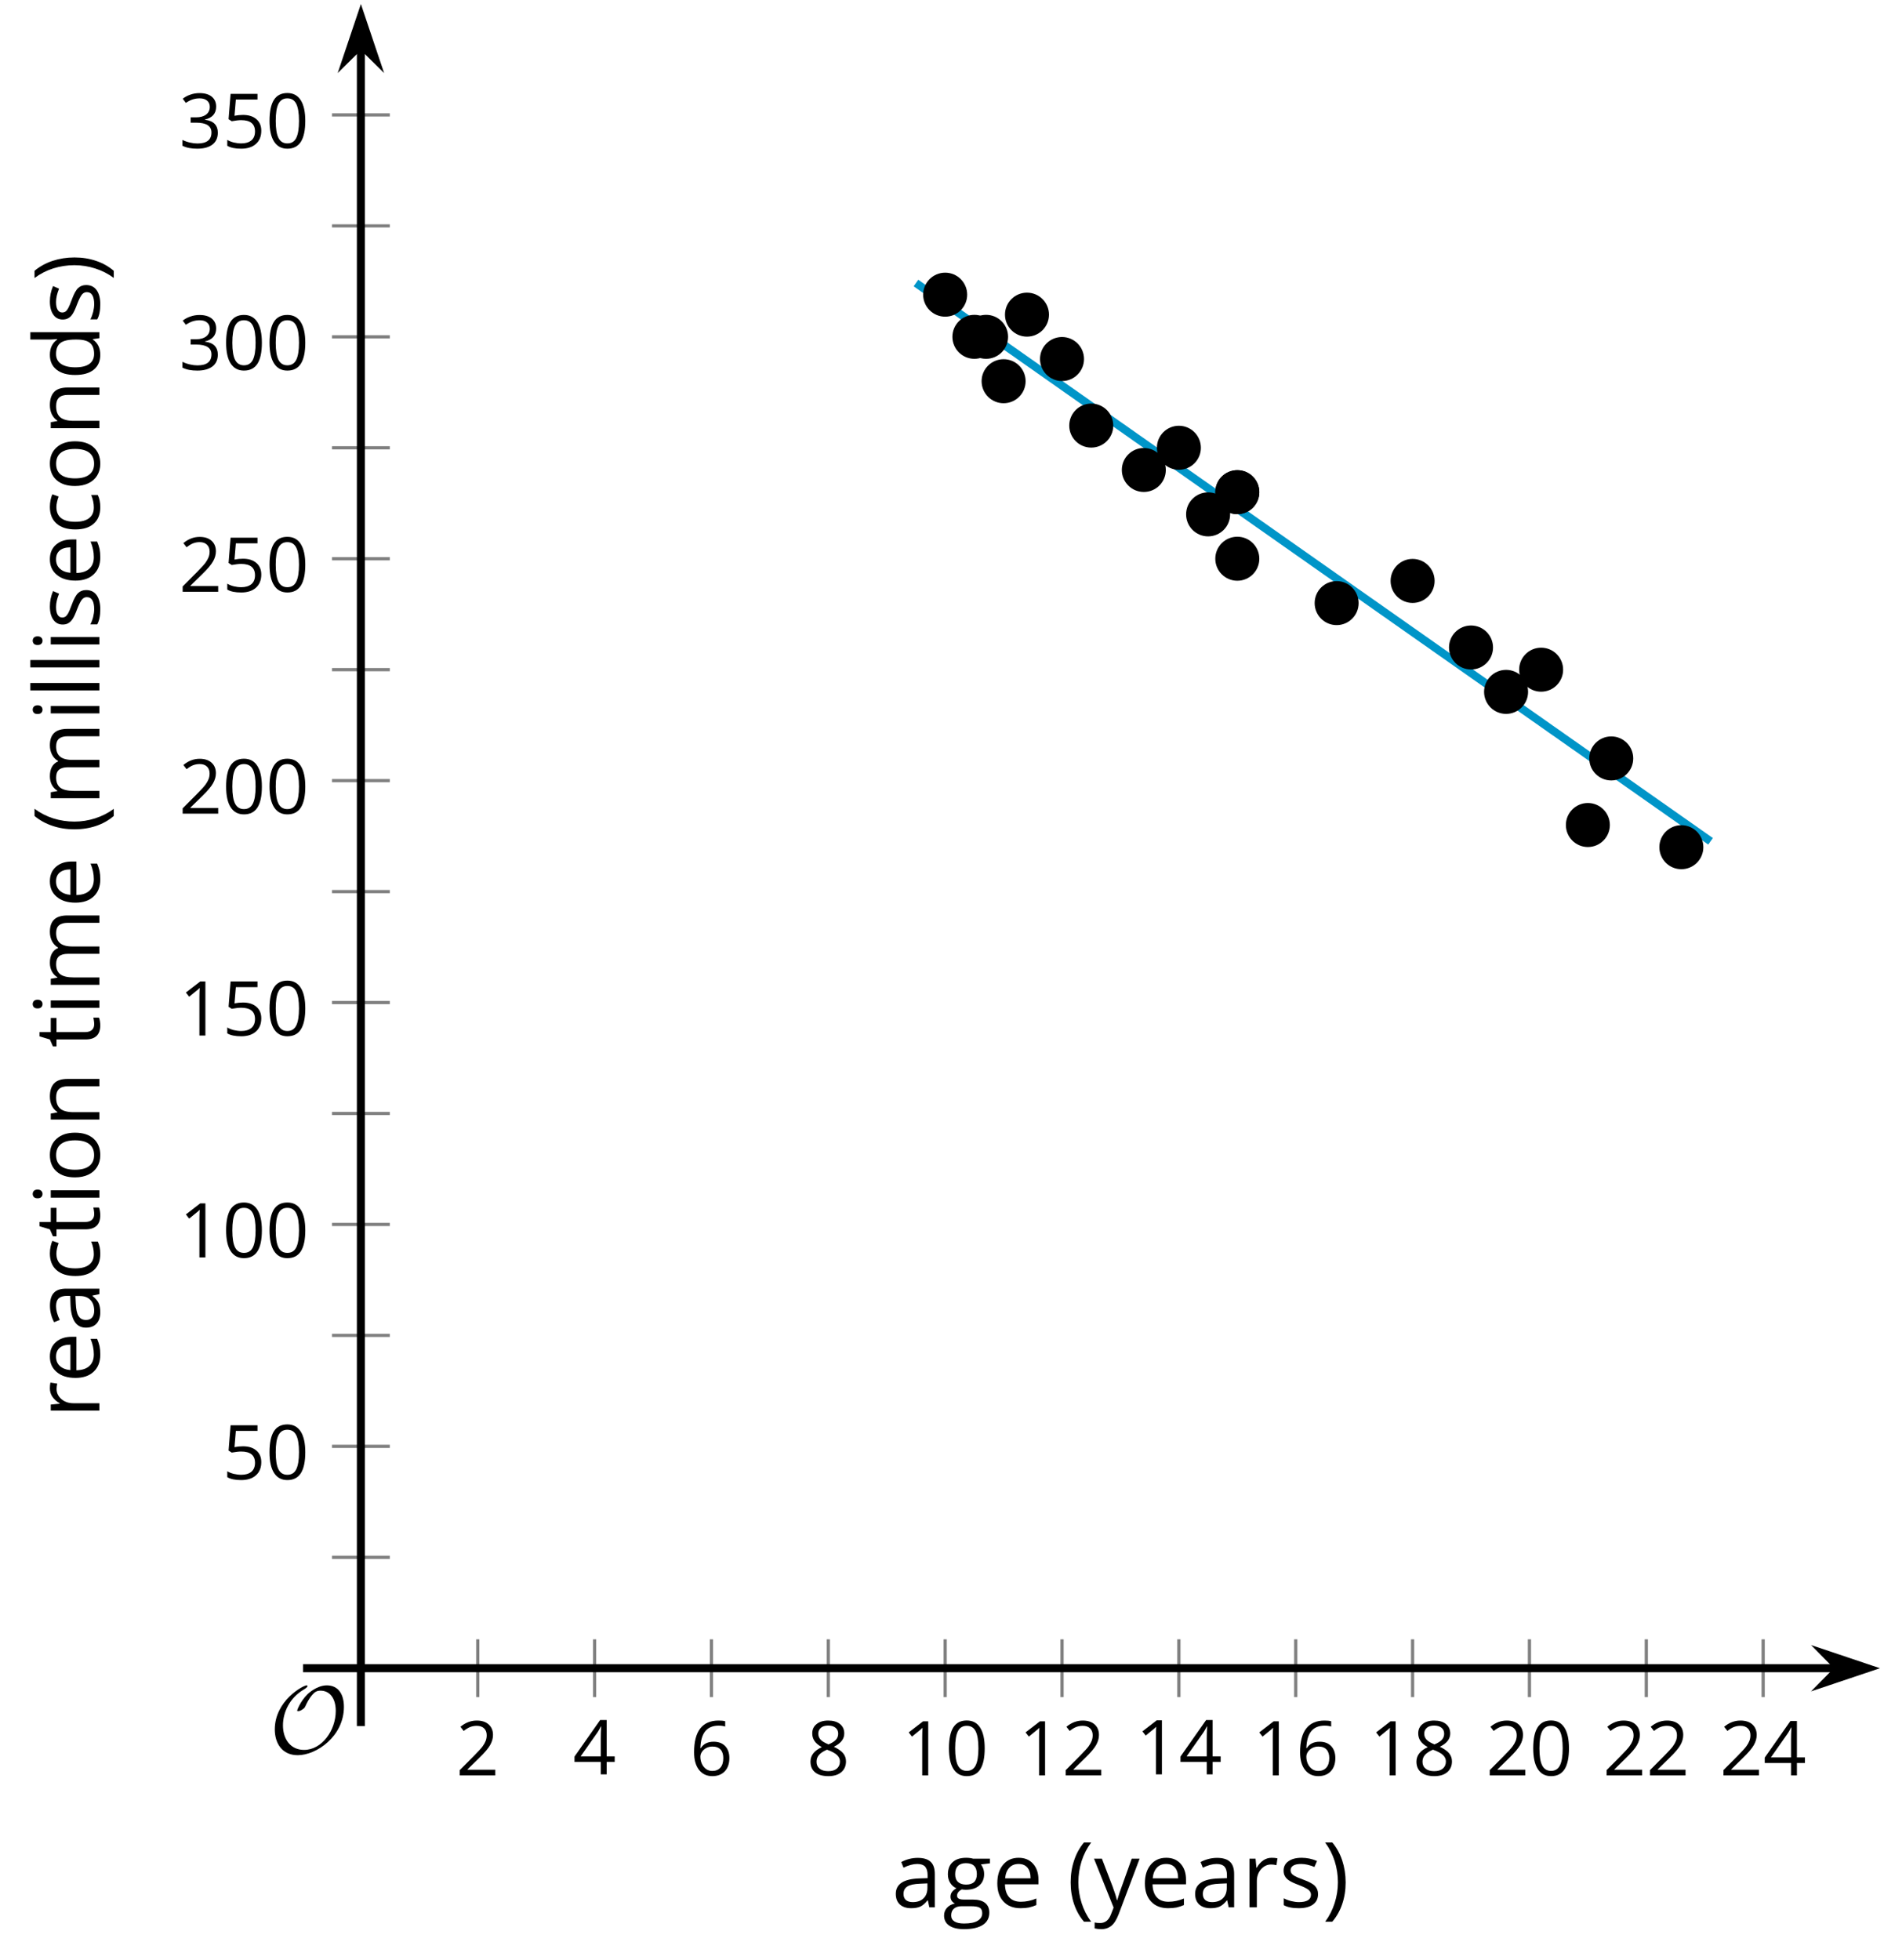 <?xml version='1.0' encoding='UTF-8'?>
<!-- This file was generated by dvisvgm 2.1.3 -->
<svg height='243.964pt' version='1.1' viewBox='-72 -72 234.605 243.964' width='234.605pt' xmlns='http://www.w3.org/2000/svg' xmlns:xlink='http://www.w3.org/1999/xlink'>
<defs>
<clipPath id='clip1'>
<path d='M-27.059 135.668H162.109V-71.504H-27.059Z'/>
</clipPath>
<path d='M9.289 -5.762C9.289 -7.281 8.62 -8.428 7.161 -8.428C5.918 -8.428 4.866 -7.424 4.782 -7.352C3.826 -6.408 3.467 -5.332 3.467 -5.308C3.467 -5.236 3.527 -5.224 3.587 -5.224C3.814 -5.224 4.005 -5.344 4.184 -5.475C4.399 -5.631 4.411 -5.667 4.543 -5.942C4.651 -6.181 4.926 -6.767 5.368 -7.269C5.655 -7.592 5.894 -7.771 6.372 -7.771C7.532 -7.771 8.273 -6.814 8.273 -5.248C8.273 -2.809 6.539 -0.395 4.328 -0.395C2.63 -0.395 1.698 -1.745 1.698 -3.455C1.698 -5.081 2.534 -6.874 4.28 -7.902C4.399 -7.974 4.758 -8.189 4.758 -8.345C4.758 -8.428 4.663 -8.428 4.639 -8.428C4.22 -8.428 0.681 -6.528 0.681 -2.941C0.681 -1.267 1.554 0.263 3.539 0.263C5.87 0.263 9.289 -2.08 9.289 -5.762Z' id='g0-79'/>
<use id='g7-8' transform='scale(1.2)' xlink:href='#g5-8'/>
<use id='g7-9' transform='scale(1.2)' xlink:href='#g5-9'/>
<use id='g7-65' transform='scale(1.2)' xlink:href='#g5-65'/>
<use id='g7-67' transform='scale(1.2)' xlink:href='#g5-67'/>
<use id='g7-68' transform='scale(1.2)' xlink:href='#g5-68'/>
<use id='g7-69' transform='scale(1.2)' xlink:href='#g5-69'/>
<use id='g7-71' transform='scale(1.2)' xlink:href='#g5-71'/>
<use id='g7-73' transform='scale(1.2)' xlink:href='#g5-73'/>
<use id='g7-76' transform='scale(1.2)' xlink:href='#g5-76'/>
<use id='g7-77' transform='scale(1.2)' xlink:href='#g5-77'/>
<use id='g7-78' transform='scale(1.2)' xlink:href='#g5-78'/>
<use id='g7-79' transform='scale(1.2)' xlink:href='#g5-79'/>
<use id='g7-82' transform='scale(1.2)' xlink:href='#g5-82'/>
<use id='g7-83' transform='scale(1.2)' xlink:href='#g5-83'/>
<use id='g7-84' transform='scale(1.2)' xlink:href='#g5-84'/>
<use id='g7-88' transform='scale(1.2)' xlink:href='#g5-88'/>
<use id='g7-89' transform='scale(1.2)' xlink:href='#g5-89'/>
<path d='M0.378 -2.583C0.378 -1.782 0.497 -1.031 0.732 -0.336S1.312 0.971 1.763 1.492H2.5C2.072 0.912 1.745 0.272 1.519 -0.433S1.179 -1.855 1.179 -2.592C1.179 -3.343 1.289 -4.07 1.51 -4.779C1.736 -5.488 2.067 -6.137 2.509 -6.731H1.763C1.317 -6.197 0.971 -5.576 0.737 -4.866C0.497 -4.157 0.378 -3.398 0.378 -2.583Z' id='g5-8'/>
<path d='M2.413 -2.583C2.413 -3.389 2.293 -4.148 2.058 -4.862C1.823 -5.571 1.478 -6.192 1.027 -6.731H0.281C0.723 -6.137 1.054 -5.488 1.28 -4.779C1.501 -4.07 1.611 -3.343 1.611 -2.592C1.611 -1.855 1.496 -1.133 1.271 -0.433C1.045 0.272 0.718 0.916 0.29 1.492H1.027C1.473 0.976 1.819 0.368 2.053 -0.327C2.293 -1.022 2.413 -1.777 2.413 -2.583Z' id='g5-9'/>
<path d='M4.922 -3.375C4.922 -4.498 4.733 -5.355 4.355 -5.948C3.973 -6.542 3.421 -6.837 2.689 -6.837C1.938 -6.837 1.381 -6.552 1.018 -5.985S0.47 -4.549 0.47 -3.375C0.47 -2.238 0.658 -1.377 1.036 -0.792C1.413 -0.203 1.966 0.092 2.689 0.092C3.444 0.092 4.006 -0.193 4.374 -0.769C4.738 -1.344 4.922 -2.21 4.922 -3.375ZM1.243 -3.375C1.243 -4.355 1.358 -5.064 1.588 -5.506C1.819 -5.953 2.187 -6.174 2.689 -6.174C3.2 -6.174 3.568 -5.948 3.794 -5.497C4.024 -5.051 4.139 -4.342 4.139 -3.375S4.024 -1.699 3.794 -1.243C3.568 -0.792 3.2 -0.566 2.689 -0.566C2.187 -0.566 1.819 -0.792 1.588 -1.234C1.358 -1.685 1.243 -2.394 1.243 -3.375Z' id='g5-16'/>
<path d='M3.292 0V-6.731H2.647L0.866 -5.355L1.271 -4.83C1.92 -5.359 2.288 -5.658 2.366 -5.727S2.518 -5.866 2.583 -5.93C2.56 -5.576 2.546 -5.198 2.546 -4.797V0H3.292Z' id='g5-17'/>
<path d='M4.885 0V-0.709H1.423V-0.746L2.896 -2.187C3.554 -2.827 4.001 -3.352 4.24 -3.771S4.599 -4.609 4.599 -5.037C4.599 -5.585 4.42 -6.018 4.061 -6.344C3.702 -6.667 3.204 -6.828 2.574 -6.828C1.842 -6.828 1.169 -6.57 0.548 -6.054L0.953 -5.534C1.262 -5.778 1.538 -5.944 1.786 -6.036C2.04 -6.128 2.302 -6.174 2.583 -6.174C2.97 -6.174 3.273 -6.068 3.49 -5.856C3.706 -5.649 3.817 -5.364 3.817 -5.005C3.817 -4.751 3.775 -4.512 3.688 -4.291S3.471 -3.844 3.301 -3.61S2.772 -2.988 2.233 -2.44L0.46 -0.658V0H4.885Z' id='g5-18'/>
<path d='M4.632 -5.147C4.632 -5.668 4.452 -6.077 4.088 -6.381C3.725 -6.676 3.218 -6.828 2.564 -6.828C2.164 -6.828 1.786 -6.768 1.427 -6.639C1.064 -6.519 0.746 -6.344 0.47 -6.128L0.856 -5.612C1.192 -5.829 1.487 -5.976 1.75 -6.054S2.288 -6.174 2.583 -6.174C2.97 -6.174 3.278 -6.082 3.499 -5.893C3.729 -5.704 3.84 -5.447 3.84 -5.12C3.84 -4.71 3.688 -4.388 3.379 -4.153C3.071 -3.923 2.657 -3.808 2.132 -3.808H1.459V-3.149H2.122C3.407 -3.149 4.047 -2.739 4.047 -1.925C4.047 -1.013 3.467 -0.557 2.302 -0.557C2.007 -0.557 1.694 -0.594 1.363 -0.672C1.036 -0.746 0.723 -0.856 0.433 -0.999V-0.272C0.714 -0.138 0.999 -0.041 1.298 0.009C1.593 0.064 1.92 0.092 2.274 0.092C3.094 0.092 3.725 -0.083 4.171 -0.424C4.618 -0.769 4.839 -1.266 4.839 -1.906C4.839 -2.353 4.71 -2.716 4.448 -2.993S3.785 -3.439 3.246 -3.508V-3.545C3.688 -3.637 4.029 -3.821 4.273 -4.093C4.512 -4.365 4.632 -4.719 4.632 -5.147Z' id='g5-19'/>
<path d='M5.203 -1.547V-2.242H4.204V-6.768H3.393L0.198 -2.215V-1.547H3.471V0H4.204V-1.547H5.203ZM3.471 -2.242H0.962L3.066 -5.235C3.195 -5.428 3.333 -5.672 3.481 -5.967H3.518C3.485 -5.414 3.471 -4.917 3.471 -4.48V-2.242Z' id='g5-20'/>
<path d='M2.564 -4.111C2.215 -4.111 1.865 -4.075 1.51 -4.006L1.68 -6.027H4.374V-6.731H1.027L0.773 -3.582L1.169 -3.329C1.657 -3.416 2.049 -3.462 2.339 -3.462C3.49 -3.462 4.065 -2.993 4.065 -2.053C4.065 -1.57 3.913 -1.202 3.619 -0.948C3.315 -0.695 2.896 -0.566 2.357 -0.566C2.049 -0.566 1.731 -0.608 1.413 -0.681C1.096 -0.764 0.829 -0.87 0.612 -1.008V-0.272C1.013 -0.028 1.588 0.092 2.348 0.092C3.126 0.092 3.739 -0.106 4.18 -0.502C4.627 -0.898 4.848 -1.446 4.848 -2.141C4.848 -2.753 4.646 -3.232 4.236 -3.582C3.831 -3.936 3.273 -4.111 2.564 -4.111Z' id='g5-21'/>
<path d='M0.539 -2.878C0.539 -1.943 0.741 -1.215 1.151 -0.691C1.561 -0.17 2.113 0.092 2.808 0.092C3.458 0.092 3.978 -0.11 4.355 -0.506C4.742 -0.912 4.931 -1.459 4.931 -2.159C4.931 -2.785 4.756 -3.283 4.411 -3.646C4.061 -4.01 3.582 -4.194 2.979 -4.194C2.247 -4.194 1.713 -3.932 1.377 -3.402H1.321C1.358 -4.365 1.565 -5.074 1.948 -5.525C2.33 -5.971 2.878 -6.197 3.6 -6.197C3.904 -6.197 4.176 -6.16 4.411 -6.082V-6.74C4.213 -6.8 3.936 -6.828 3.591 -6.828C2.583 -6.828 1.823 -6.501 1.308 -5.847C0.797 -5.189 0.539 -4.199 0.539 -2.878ZM2.799 -0.557C2.509 -0.557 2.251 -0.635 2.026 -0.797C1.805 -0.958 1.63 -1.174 1.506 -1.446S1.321 -2.012 1.321 -2.33C1.321 -2.546 1.39 -2.753 1.529 -2.951C1.662 -3.149 1.846 -3.306 2.076 -3.421S2.56 -3.591 2.836 -3.591C3.283 -3.591 3.614 -3.462 3.84 -3.209S4.176 -2.606 4.176 -2.159C4.176 -1.639 4.056 -1.243 3.812 -0.967C3.573 -0.695 3.237 -0.557 2.799 -0.557Z' id='g5-22'/>
<path d='M2.689 -6.828C2.086 -6.828 1.602 -6.685 1.243 -6.39C0.879 -6.105 0.7 -5.714 0.7 -5.226C0.7 -4.88 0.792 -4.572 0.976 -4.291C1.16 -4.015 1.464 -3.757 1.888 -3.518C0.948 -3.089 0.479 -2.486 0.479 -1.717C0.479 -1.142 0.672 -0.695 1.059 -0.378C1.446 -0.064 1.998 0.092 2.716 0.092C3.393 0.092 3.927 -0.074 4.319 -0.405C4.71 -0.741 4.903 -1.188 4.903 -1.745C4.903 -2.122 4.788 -2.454 4.558 -2.744C4.328 -3.029 3.941 -3.301 3.393 -3.564C3.844 -3.789 4.171 -4.038 4.378 -4.309S4.687 -4.885 4.687 -5.216C4.687 -5.718 4.507 -6.114 4.148 -6.4S3.301 -6.828 2.689 -6.828ZM1.234 -1.699C1.234 -2.03 1.335 -2.316 1.542 -2.551C1.75 -2.79 2.081 -3.006 2.537 -3.204C3.131 -2.988 3.55 -2.762 3.789 -2.532C4.029 -2.297 4.148 -2.035 4.148 -1.736C4.148 -1.363 4.019 -1.068 3.766 -0.852S3.154 -0.529 2.698 -0.529C2.233 -0.529 1.874 -0.631 1.621 -0.838C1.363 -1.045 1.234 -1.331 1.234 -1.699ZM2.68 -6.206C3.071 -6.206 3.375 -6.114 3.6 -5.93C3.821 -5.75 3.932 -5.502 3.932 -5.193C3.932 -4.913 3.84 -4.664 3.656 -4.452C3.476 -4.24 3.163 -4.042 2.726 -3.858C2.238 -4.061 1.901 -4.263 1.722 -4.466S1.45 -4.913 1.45 -5.193C1.45 -5.502 1.561 -5.746 1.777 -5.93S2.297 -6.206 2.68 -6.206Z' id='g5-24'/>
<path d='M3.913 0H4.48V-3.444C4.48 -4.033 4.337 -4.461 4.042 -4.728C3.757 -4.995 3.31 -5.129 2.707 -5.129C2.408 -5.129 2.113 -5.092 1.814 -5.014C1.519 -4.936 1.248 -4.83 0.999 -4.696L1.234 -4.111C1.763 -4.369 2.242 -4.498 2.661 -4.498C3.034 -4.498 3.306 -4.401 3.481 -4.217C3.646 -4.024 3.734 -3.734 3.734 -3.338V-3.025L2.878 -2.997C1.248 -2.947 0.433 -2.413 0.433 -1.395C0.433 -0.921 0.576 -0.552 0.856 -0.295C1.142 -0.037 1.533 0.092 2.035 0.092C2.408 0.092 2.721 0.037 2.974 -0.074C3.223 -0.189 3.471 -0.401 3.725 -0.718H3.762L3.913 0ZM2.187 -0.539C1.888 -0.539 1.653 -0.612 1.483 -0.755C1.317 -0.898 1.234 -1.11 1.234 -1.386C1.234 -1.74 1.367 -1.998 1.639 -2.164C1.906 -2.334 2.343 -2.426 2.951 -2.449L3.715 -2.482V-2.026C3.715 -1.556 3.582 -1.192 3.306 -0.93C3.039 -0.668 2.661 -0.539 2.187 -0.539Z' id='g5-65'/>
<path d='M2.827 0.092C3.338 0.092 3.766 0.005 4.102 -0.17V-0.847C3.66 -0.668 3.227 -0.576 2.808 -0.576C2.316 -0.576 1.948 -0.741 1.694 -1.073C1.446 -1.404 1.321 -1.878 1.321 -2.5C1.321 -3.808 1.832 -4.461 2.859 -4.461C3.011 -4.461 3.191 -4.438 3.389 -4.392C3.587 -4.351 3.771 -4.296 3.941 -4.227L4.176 -4.876C4.038 -4.945 3.849 -5.009 3.605 -5.06S3.122 -5.138 2.878 -5.138C2.127 -5.138 1.547 -4.908 1.142 -4.448C0.732 -3.987 0.529 -3.333 0.529 -2.491C0.529 -1.667 0.727 -1.031 1.133 -0.58C1.529 -0.134 2.095 0.092 2.827 0.092Z' id='g5-67'/>
<path d='M4.245 -0.677L4.346 0H4.968V-7.164H4.204V-5.111L4.222 -4.756L4.254 -4.392H4.194C3.831 -4.89 3.306 -5.138 2.62 -5.138C1.961 -5.138 1.45 -4.908 1.082 -4.448S0.529 -3.343 0.529 -2.509S0.714 -1.036 1.077 -0.585C1.446 -0.134 1.961 0.092 2.62 0.092C3.324 0.092 3.849 -0.166 4.204 -0.677H4.245ZM2.716 -0.548C2.261 -0.548 1.911 -0.714 1.676 -1.041S1.321 -1.855 1.321 -2.5C1.321 -3.135 1.441 -3.628 1.676 -3.978C1.915 -4.323 2.261 -4.498 2.707 -4.498C3.227 -4.498 3.61 -4.346 3.849 -4.042C4.084 -3.734 4.204 -3.223 4.204 -2.509V-2.348C4.204 -1.717 4.088 -1.257 3.849 -0.976C3.619 -0.691 3.237 -0.548 2.716 -0.548Z' id='g5-68'/>
<path d='M2.942 0.092C3.283 0.092 3.573 0.064 3.812 0.018C4.056 -0.037 4.309 -0.12 4.581 -0.235V-0.916C4.052 -0.691 3.513 -0.576 2.97 -0.576C2.454 -0.576 2.053 -0.727 1.768 -1.036C1.487 -1.344 1.335 -1.791 1.321 -2.385H4.797V-2.868C4.797 -3.55 4.613 -4.098 4.245 -4.512C3.877 -4.931 3.375 -5.138 2.744 -5.138C2.067 -5.138 1.533 -4.899 1.133 -4.42C0.727 -3.941 0.529 -3.297 0.529 -2.482C0.529 -1.676 0.746 -1.045 1.179 -0.589C1.607 -0.134 2.196 0.092 2.942 0.092ZM2.735 -4.498C3.135 -4.498 3.439 -4.369 3.656 -4.116C3.872 -3.858 3.978 -3.49 3.978 -3.006H1.34C1.381 -3.471 1.524 -3.84 1.768 -4.102C2.007 -4.365 2.33 -4.498 2.735 -4.498Z' id='g5-69'/>
<path d='M4.94 -5.046H3.195C2.983 -5.106 2.744 -5.138 2.482 -5.138C1.874 -5.138 1.404 -4.991 1.073 -4.687C0.741 -4.392 0.576 -3.964 0.576 -3.412C0.576 -3.08 0.658 -2.785 0.82 -2.528C0.985 -2.27 1.197 -2.086 1.459 -1.98C1.248 -1.851 1.091 -1.717 0.994 -1.579S0.847 -1.28 0.847 -1.096C0.847 -0.935 0.893 -0.792 0.976 -0.668C1.068 -0.543 1.174 -0.456 1.303 -0.396C0.948 -0.318 0.672 -0.166 0.474 0.06S0.18 0.548 0.18 0.856C0.18 1.303 0.359 1.653 0.718 1.897C1.073 2.141 1.584 2.265 2.242 2.265C3.103 2.265 3.757 2.118 4.204 1.823C4.65 1.533 4.876 1.105 4.876 0.548C4.876 0.11 4.728 -0.226 4.438 -0.456C4.144 -0.686 3.725 -0.801 3.177 -0.801H2.284C2.007 -0.801 1.814 -0.833 1.699 -0.902C1.584 -0.967 1.529 -1.068 1.529 -1.206C1.529 -1.469 1.69 -1.685 2.017 -1.855C2.15 -1.832 2.288 -1.819 2.44 -1.819C3.029 -1.819 3.494 -1.966 3.831 -2.261S4.337 -2.951 4.337 -3.444C4.337 -3.66 4.305 -3.858 4.236 -4.033C4.167 -4.204 4.093 -4.346 4.006 -4.452L4.94 -4.563V-5.046ZM0.916 0.847C0.916 0.539 1.013 0.299 1.206 0.134S1.671 -0.115 2.017 -0.115H2.933C3.398 -0.115 3.715 -0.064 3.886 0.046C4.056 0.147 4.139 0.341 4.139 0.612C4.139 0.939 3.987 1.202 3.674 1.39C3.37 1.584 2.891 1.68 2.251 1.68C1.823 1.68 1.492 1.611 1.262 1.469S0.916 1.119 0.916 0.847ZM1.331 -3.43C1.331 -3.812 1.427 -4.098 1.621 -4.291S2.09 -4.581 2.449 -4.581C3.204 -4.581 3.582 -4.204 3.582 -3.444C3.582 -2.721 3.209 -2.357 2.463 -2.357C2.109 -2.357 1.828 -2.449 1.63 -2.629S1.331 -3.076 1.331 -3.43Z' id='g5-71'/>
<path d='M1.575 0V-5.046H0.81V0H1.575ZM0.746 -6.413C0.746 -6.243 0.787 -6.114 0.875 -6.031C0.962 -5.944 1.068 -5.902 1.197 -5.902C1.321 -5.902 1.427 -5.944 1.515 -6.031C1.602 -6.114 1.648 -6.243 1.648 -6.413S1.602 -6.713 1.515 -6.796S1.321 -6.92 1.197 -6.92C1.068 -6.92 0.962 -6.878 0.875 -6.796C0.787 -6.717 0.746 -6.588 0.746 -6.413Z' id='g5-73'/>
<path d='M1.575 0V-7.164H0.81V0H1.575Z' id='g5-76'/>
<path d='M7.242 0H8.006V-3.292C8.006 -3.936 7.864 -4.406 7.578 -4.696C7.297 -4.991 6.869 -5.138 6.298 -5.138C5.935 -5.138 5.608 -5.06 5.322 -4.908S4.82 -4.544 4.669 -4.282H4.632C4.388 -4.853 3.872 -5.138 3.085 -5.138C2.758 -5.138 2.468 -5.069 2.201 -4.931C1.943 -4.793 1.736 -4.599 1.593 -4.355H1.556L1.432 -5.046H0.81V0H1.575V-2.647C1.575 -3.301 1.685 -3.771 1.906 -4.061C2.132 -4.346 2.482 -4.489 2.96 -4.489C3.324 -4.489 3.596 -4.388 3.766 -4.19C3.936 -3.987 4.024 -3.683 4.024 -3.283V0H4.788V-2.818C4.788 -3.384 4.903 -3.808 5.129 -4.079S5.709 -4.489 6.183 -4.489C6.547 -4.489 6.814 -4.388 6.984 -4.19C7.155 -3.987 7.242 -3.683 7.242 -3.283V0Z' id='g5-77'/>
<path d='M4.263 0H5.028V-3.292C5.028 -3.936 4.876 -4.406 4.567 -4.696C4.259 -4.991 3.803 -5.138 3.195 -5.138C2.85 -5.138 2.532 -5.069 2.251 -4.936C1.971 -4.797 1.75 -4.604 1.593 -4.355H1.556L1.432 -5.046H0.81V0H1.575V-2.647C1.575 -3.306 1.699 -3.775 1.943 -4.061S2.574 -4.489 3.103 -4.489C3.504 -4.489 3.794 -4.388 3.983 -4.185S4.263 -3.674 4.263 -3.264V0Z' id='g5-78'/>
<path d='M5.166 -2.528C5.166 -3.329 4.959 -3.964 4.54 -4.434C4.125 -4.903 3.564 -5.138 2.859 -5.138C2.127 -5.138 1.556 -4.908 1.146 -4.448C0.737 -3.992 0.529 -3.352 0.529 -2.528C0.529 -1.998 0.626 -1.533 0.815 -1.137S1.275 -0.437 1.625 -0.226S2.376 0.092 2.827 0.092C3.559 0.092 4.13 -0.138 4.544 -0.599C4.959 -1.064 5.166 -1.704 5.166 -2.528ZM1.321 -2.528C1.321 -3.177 1.45 -3.669 1.704 -3.996S2.334 -4.489 2.836 -4.489C3.343 -4.489 3.725 -4.323 3.987 -3.987C4.245 -3.656 4.374 -3.168 4.374 -2.528C4.374 -1.878 4.245 -1.39 3.987 -1.05C3.725 -0.718 3.347 -0.548 2.845 -0.548S1.966 -0.718 1.708 -1.054S1.321 -1.883 1.321 -2.528Z' id='g5-79'/>
<path d='M3.112 -5.138C2.795 -5.138 2.505 -5.051 2.242 -4.871S1.754 -4.438 1.565 -4.111H1.529L1.441 -5.046H0.81V0H1.575V-2.707C1.575 -3.2 1.722 -3.614 2.007 -3.946C2.302 -4.277 2.647 -4.443 3.057 -4.443C3.218 -4.443 3.402 -4.42 3.61 -4.374L3.715 -5.083C3.536 -5.12 3.338 -5.138 3.112 -5.138Z' id='g5-82'/>
<path d='M4.065 -1.377C4.065 -1.713 3.959 -1.989 3.748 -2.21C3.541 -2.431 3.135 -2.652 2.537 -2.868C2.099 -3.029 1.805 -3.154 1.653 -3.241S1.39 -3.416 1.317 -3.513C1.252 -3.61 1.215 -3.725 1.215 -3.858C1.215 -4.056 1.308 -4.213 1.492 -4.328S1.948 -4.498 2.311 -4.498C2.721 -4.498 3.181 -4.392 3.688 -4.185L3.959 -4.807C3.439 -5.028 2.91 -5.138 2.366 -5.138C1.782 -5.138 1.326 -5.018 0.99 -4.779C0.654 -4.544 0.488 -4.217 0.488 -3.808C0.488 -3.577 0.534 -3.379 0.635 -3.214C0.727 -3.048 0.875 -2.901 1.077 -2.772C1.271 -2.638 1.607 -2.486 2.076 -2.311C2.569 -2.122 2.901 -1.957 3.076 -1.814C3.241 -1.676 3.329 -1.51 3.329 -1.312C3.329 -1.05 3.223 -0.856 3.006 -0.727C2.79 -0.603 2.486 -0.539 2.086 -0.539C1.828 -0.539 1.561 -0.576 1.28 -0.645C1.004 -0.714 0.746 -0.81 0.502 -0.935V-0.226C0.875 -0.014 1.4 0.092 2.067 0.092C2.698 0.092 3.191 -0.037 3.541 -0.29S4.065 -0.907 4.065 -1.377Z' id='g5-83'/>
<path d='M2.44 -0.539C2.187 -0.539 1.989 -0.622 1.846 -0.783S1.63 -1.179 1.63 -1.483V-4.452H3.094V-5.046H1.63V-6.215H1.188L0.866 -5.138L0.143 -4.82V-4.452H0.866V-1.45C0.866 -0.424 1.354 0.092 2.33 0.092C2.459 0.092 2.606 0.078 2.762 0.055C2.928 0.028 3.048 -0.005 3.131 -0.046V-0.631C3.057 -0.608 2.956 -0.589 2.832 -0.571C2.707 -0.548 2.574 -0.539 2.44 -0.539Z' id='g5-84'/>
<path d='M2.026 -2.583L0.18 0H1.045L2.472 -2.044L3.886 0H4.751L2.905 -2.583L4.659 -5.046H3.798L2.472 -3.112L1.142 -5.046H0.272L2.026 -2.583Z' id='g5-88'/>
<path d='M0.009 -5.046L2.044 0.028L1.763 0.746C1.538 1.335 1.165 1.63 0.64 1.63C0.433 1.63 0.244 1.611 0.074 1.575V2.187C0.299 2.238 0.529 2.265 0.764 2.265C1.183 2.265 1.533 2.145 1.823 1.906C2.109 1.671 2.357 1.266 2.574 0.7L4.742 -5.046H3.923C3.218 -3.094 2.799 -1.929 2.67 -1.547C2.546 -1.169 2.463 -0.902 2.422 -0.746H2.385C2.325 -1.036 2.178 -1.51 1.934 -2.169L0.829 -5.046H0.009Z' id='g5-89'/>
</defs>
<g id='page1'>
<path d='M-12.508 139.266V132.067M2.043 139.266V132.067M16.594 139.266V132.067M31.148 139.266V132.067M45.699 139.266V132.067M60.25 139.266V132.067M74.8 139.266V132.067M89.352 139.266V132.067M103.903 139.266V132.067M118.454 139.266V132.067M133.007 139.266V132.067M147.558 139.266V132.067' fill='none' stroke='#808080' stroke-linejoin='bevel' stroke-miterlimit='10.037' stroke-width='0.4'/>
<path d='M-30.66 121.856H-23.457M-30.66 94.235H-23.457M-30.66 66.61H-23.457M-30.66 38.989H-23.457M-30.66 11.364H-23.457M-30.66 -16.257H-23.457M-30.66 -43.882H-23.457' fill='none' stroke='#808080' stroke-linejoin='bevel' stroke-miterlimit='10.037' stroke-width='0.4'/>
<path d='M-30.66 108.043H-23.457M-30.66 80.422H-23.457M-30.66 52.797H-23.457M-30.66 25.176H-23.457M-30.66 -2.445H-23.457M-30.66 -30.07H-23.457M-30.66 -57.691H-23.457' fill='none' stroke='#808080' stroke-linejoin='bevel' stroke-miterlimit='10.037' stroke-width='0.4'/>
<path d='M-27.059 135.668H156.816' fill='none' stroke='#000000' stroke-linejoin='bevel' stroke-miterlimit='10.037' stroke-width='1'/>
<path d='M160.535 135.668L155.344 133.922L157.063 135.668L155.344 137.411Z'/>
<path d='M160.535 135.668L155.344 133.922L157.063 135.668L155.344 137.411Z' fill='none' stroke='#000000' stroke-miterlimit='10.037' stroke-width='1'/>
<path d='M-27.059 135.668V-66.211' fill='none' stroke='#000000' stroke-linejoin='bevel' stroke-miterlimit='10.037' stroke-width='1'/>
<path d='M-27.059 -69.93L-28.805 -64.738L-27.059 -66.461L-25.312 -64.738Z'/>
<path d='M-27.059 -69.93L-28.805 -64.738L-27.059 -66.461L-25.312 -64.738Z' fill='none' stroke='#000000' stroke-miterlimit='10.037' stroke-width='1'/>
<g transform='matrix(1 0 0 1 -33.093 49.642)'>
<use x='17.884' xlink:href='#g5-18' y='99.368'/>
</g>
<g transform='matrix(1 0 0 1 -18.542 49.514)'>
<use x='17.884' xlink:href='#g5-20' y='99.368'/>
</g>
<g transform='matrix(1 0 0 1 -3.991 49.642)'>
<use x='17.884' xlink:href='#g5-22' y='99.368'/>
</g>
<g transform='matrix(1 0 0 1 10.561 49.642)'>
<use x='17.884' xlink:href='#g5-24' y='99.368'/>
</g>
<g transform='matrix(1 0 0 1 22.41 49.642)'>
<use x='17.884' xlink:href='#g5-17' y='99.368'/>
<use x='23.288' xlink:href='#g5-16' y='99.368'/>
</g>
<g transform='matrix(1 0 0 1 36.961 49.642)'>
<use x='17.884' xlink:href='#g5-17' y='99.368'/>
<use x='23.288' xlink:href='#g5-18' y='99.368'/>
</g>
<g transform='matrix(1 0 0 1 51.512 49.514)'>
<use x='17.884' xlink:href='#g5-17' y='99.368'/>
<use x='23.288' xlink:href='#g5-20' y='99.368'/>
</g>
<g transform='matrix(1 0 0 1 66.064 49.642)'>
<use x='17.884' xlink:href='#g5-17' y='99.368'/>
<use x='23.288' xlink:href='#g5-22' y='99.368'/>
</g>
<g transform='matrix(1 0 0 1 80.615 49.642)'>
<use x='17.884' xlink:href='#g5-17' y='99.368'/>
<use x='23.288' xlink:href='#g5-24' y='99.368'/>
</g>
<g transform='matrix(1 0 0 1 95.167 49.642)'>
<use x='17.884' xlink:href='#g5-18' y='99.368'/>
<use x='23.288' xlink:href='#g5-16' y='99.368'/>
</g>
<g transform='matrix(1 0 0 1 109.718 49.642)'>
<use x='17.884' xlink:href='#g5-18' y='99.368'/>
<use x='23.288' xlink:href='#g5-18' y='99.368'/>
</g>
<g transform='matrix(1 0 0 1 124.269 49.642)'>
<use x='17.884' xlink:href='#g5-18' y='99.368'/>
<use x='23.288' xlink:href='#g5-20' y='99.368'/>
</g>
<g transform='matrix(1 0 0 1 -62.195 12.786)'>
<use x='17.884' xlink:href='#g5-21' y='99.368'/>
<use x='23.288' xlink:href='#g5-16' y='99.368'/>
</g>
<g transform='matrix(1 0 0 1 -67.599 -14.837)'>
<use x='17.884' xlink:href='#g5-17' y='99.368'/>
<use x='23.288' xlink:href='#g5-16' y='99.368'/>
<use x='28.692' xlink:href='#g5-16' y='99.368'/>
</g>
<g transform='matrix(1 0 0 1 -67.599 -42.459)'>
<use x='17.884' xlink:href='#g5-17' y='99.368'/>
<use x='23.288' xlink:href='#g5-21' y='99.368'/>
<use x='28.692' xlink:href='#g5-16' y='99.368'/>
</g>
<g transform='matrix(1 0 0 1 -67.599 -70.082)'>
<use x='17.884' xlink:href='#g5-18' y='99.368'/>
<use x='23.288' xlink:href='#g5-16' y='99.368'/>
<use x='28.692' xlink:href='#g5-16' y='99.368'/>
</g>
<g transform='matrix(1 0 0 1 -67.599 -97.705)'>
<use x='17.884' xlink:href='#g5-18' y='99.368'/>
<use x='23.288' xlink:href='#g5-21' y='99.368'/>
<use x='28.692' xlink:href='#g5-16' y='99.368'/>
</g>
<g transform='matrix(1 0 0 1 -67.599 -125.328)'>
<use x='17.884' xlink:href='#g5-19' y='99.368'/>
<use x='23.288' xlink:href='#g5-16' y='99.368'/>
<use x='28.692' xlink:href='#g5-16' y='99.368'/>
</g>
<g transform='matrix(1 0 0 1 -67.599 -152.95)'>
<use x='17.884' xlink:href='#g5-19' y='99.368'/>
<use x='23.288' xlink:href='#g5-21' y='99.368'/>
<use x='28.692' xlink:href='#g5-16' y='99.368'/>
</g>
<g transform='matrix(1 0 0 1 150.778 29.746)'>
<use x='17.884' xlink:href='#g7-88' y='99.368'/>
</g>
<path clip-path='url(#clip1)' d='M42.059 -36.769L42.559 -36.418L43.055 -36.07L43.551 -35.718L44.051 -35.371L44.547 -35.023L45.043 -34.672L45.539 -34.324L46.039 -33.972L46.535 -33.625L47.031 -33.277L47.531 -32.925L48.027 -32.578L48.523 -32.226L49.02 -31.879L49.52 -31.531L50.016 -31.179L50.512 -30.832L51.012 -30.48L51.508 -30.132L52.004 -29.785L52.504 -29.433L53 -29.086L53.496 -28.734L53.992 -28.386L54.492 -28.039L54.988 -27.687L55.484 -27.339L55.984 -26.988L56.48 -26.64L56.977 -26.293L57.473 -25.941L57.973 -25.593L58.469 -25.242L58.965 -24.894L59.465 -24.547L59.961 -24.195L60.457 -23.847L60.953 -23.496L61.453 -23.148L61.949 -22.8L62.445 -22.449L62.945 -22.101L63.441 -21.75L63.938 -21.402L64.434 -21.05L64.934 -20.703L65.43 -20.355L65.926 -20.004L66.426 -19.656L66.922 -19.304L67.418 -18.957L67.918 -18.609L68.414 -18.257L68.91 -17.91L69.406 -17.558L69.906 -17.211L70.402 -16.863L70.898 -16.511L71.398 -16.164L71.895 -15.812L72.391 -15.464L72.887 -15.117L73.386 -14.765L73.882 -14.418L74.379 -14.066L74.879 -13.718L75.376 -13.371L75.871 -13.019L76.368 -12.672L76.868 -12.32L77.364 -11.972L77.859 -11.625L78.359 -11.273L78.856 -10.925L79.352 -10.574L79.847 -10.226L80.347 -9.879L80.844 -9.527L81.34 -9.179L81.84 -8.828L82.335 -8.48L82.832 -8.132L83.329 -7.781L83.829 -7.433L84.325 -7.082L84.82 -6.734L85.32 -6.386L85.817 -6.035L86.312 -5.687L86.812 -5.336L87.308 -4.988L87.805 -4.636L88.3 -4.289L88.8 -3.941L89.296 -3.589L89.793 -3.242L90.293 -2.89L90.79 -2.543L91.285 -2.195L91.781 -1.843L92.281 -1.496L92.778 -1.144L93.273 -0.797L93.773 -0.449L94.269 -0.097L94.766 0.25L95.261 0.602L95.761 0.95L96.257 1.297L96.754 1.649L97.254 1.996L97.751 2.348L98.246 2.696L98.743 3.043L99.243 3.395L99.739 3.743L100.235 4.094L100.735 4.442L101.23 4.789L101.727 5.141L102.227 5.489L102.723 5.84L103.218 6.188L103.715 6.536L104.215 6.887L104.711 7.235L105.207 7.586L105.707 7.934L106.204 8.282L106.7 8.633L107.195 8.981L107.695 9.332L108.192 9.68L108.688 10.028L109.188 10.379L109.683 10.727L110.18 11.078L110.676 11.426L111.176 11.774L111.671 12.125L112.169 12.473L112.669 12.825L113.165 13.172L113.66 13.524L114.157 13.871L114.657 14.219L115.153 14.571L115.648 14.918L116.148 15.27L116.645 15.618L117.141 15.965L117.636 16.317L118.136 16.664L118.633 17.016L119.129 17.364L119.629 17.711L120.126 18.063L120.622 18.411L121.117 18.762L121.617 19.11L122.114 19.457L122.61 19.809L123.11 20.157L123.605 20.508L124.102 20.856L124.602 21.203L125.098 21.555L125.593 21.903L126.09 22.254L126.59 22.602L127.086 22.95L127.582 23.301L128.082 23.649L128.578 24L129.075 24.348L129.57 24.696L130.07 25.047L130.566 25.395L131.062 25.746L131.562 26.094L132.058 26.446L132.554 26.793L133.05 27.141L133.55 27.493L134.046 27.84L134.543 28.192L135.043 28.539L135.54 28.887L136.035 29.239L136.531 29.586L137.031 29.938L137.528 30.286L138.023 30.633L138.523 30.985L139.019 31.332L139.516 31.684L140.016 32.032L140.511 32.379L141.007 32.731' fill='none' stroke='#0095c8' stroke-linejoin='bevel' stroke-miterlimit='10.037' stroke-width='1'/>
<path clip-path='url(#clip1)' d='M48.438 -35.316C48.438 -36.832 47.211 -38.058 45.699 -38.058C44.184 -38.058 42.957 -36.832 42.957 -35.316C42.957 -33.804 44.184 -32.578 45.699 -32.578C47.211 -32.578 48.438 -33.804 48.438 -35.316Z'/>
<path clip-path='url(#clip1)' d='M52.074 -30.07C52.074 -31.582 50.848 -32.808 49.336 -32.808C47.824 -32.808 46.598 -31.582 46.598 -30.07S47.824 -27.332 49.336 -27.332C50.848 -27.332 52.074 -28.558 52.074 -30.07Z'/>
<path clip-path='url(#clip1)' d='M53.531 -30.07C53.531 -31.582 52.305 -32.808 50.793 -32.808C49.277 -32.808 48.051 -31.582 48.051 -30.07S49.277 -27.332 50.793 -27.332C52.305 -27.332 53.531 -28.558 53.531 -30.07Z'/>
<path clip-path='url(#clip1)' d='M55.715 -24.547C55.715 -26.058 54.488 -27.285 52.973 -27.285C51.461 -27.285 50.234 -26.058 50.234 -24.547C50.234 -23.031 51.461 -21.804 52.973 -21.804C54.488 -21.804 55.715 -23.031 55.715 -24.547Z'/>
<path clip-path='url(#clip1)' d='M58.625 -32.832C58.625 -34.343 57.398 -35.57 55.883 -35.57C54.371 -35.57 53.145 -34.343 53.145 -32.832C53.145 -31.32 54.371 -30.093 55.883 -30.093C57.398 -30.093 58.625 -31.32 58.625 -32.832Z'/>
<path clip-path='url(#clip1)' d='M62.988 -27.308C62.988 -28.82 61.762 -30.047 60.25 -30.047C58.734 -30.047 57.508 -28.82 57.508 -27.308C57.508 -25.793 58.734 -24.566 60.25 -24.566C61.762 -24.566 62.988 -25.793 62.988 -27.308Z'/>
<path clip-path='url(#clip1)' d='M66.629 -19.019C66.629 -20.535 65.402 -21.761 63.887 -21.761C62.375 -21.761 61.148 -20.535 61.148 -19.019C61.148 -17.507 62.375 -16.281 63.887 -16.281C65.402 -16.281 66.629 -17.507 66.629 -19.019Z'/>
<path clip-path='url(#clip1)' d='M73.175 -13.496C73.175 -15.007 71.949 -16.234 70.434 -16.234C68.922 -16.234 67.695 -15.007 67.695 -13.496C67.695 -11.984 68.922 -10.757 70.434 -10.757C71.949 -10.757 73.175 -11.984 73.175 -13.496Z'/>
<path clip-path='url(#clip1)' d='M77.54 -16.257C77.54 -17.773 76.312 -19 74.8 -19C73.29 -19 72.062 -17.773 72.062 -16.257C72.062 -14.746 73.29 -13.519 74.8 -13.519C76.312 -13.519 77.54 -14.746 77.54 -16.257Z'/>
<path clip-path='url(#clip1)' d='M81.18 -7.972C81.18 -9.484 79.954 -10.711 78.438 -10.711C76.925 -10.711 75.7 -9.484 75.7 -7.972C75.7 -6.457 76.925 -5.23 78.438 -5.23C79.954 -5.23 81.18 -6.457 81.18 -7.972Z'/>
<path clip-path='url(#clip1)' d='M84.817 -10.734C84.817 -12.246 83.59 -13.472 82.079 -13.472C80.562 -13.472 79.335 -12.246 79.335 -10.734S80.562 -7.996 82.079 -7.996C83.59 -7.996 84.817 -9.222 84.817 -10.734Z'/>
<path clip-path='url(#clip1)' d='M84.817 -2.445C84.817 -3.961 83.59 -5.187 82.079 -5.187C80.562 -5.187 79.335 -3.961 79.335 -2.445C79.335 -0.933 80.562 0.293 82.079 0.293C83.59 0.293 84.817 -0.933 84.817 -2.445Z'/>
<path clip-path='url(#clip1)' d='M84.817 -10.734C84.817 -12.246 83.59 -13.472 82.079 -13.472C80.562 -13.472 79.335 -12.246 79.335 -10.734S80.562 -7.996 82.079 -7.996C83.59 -7.996 84.817 -9.222 84.817 -10.734Z'/>
<path clip-path='url(#clip1)' d='M97.183 3.078C97.183 1.563 95.957 0.336 94.445 0.336S91.707 1.563 91.707 3.078C91.707 4.59 92.933 5.817 94.445 5.817S97.183 4.59 97.183 3.078Z'/>
<path clip-path='url(#clip1)' d='M106.645 0.317C106.645 -1.199 105.419 -2.425 103.903 -2.425C102.391 -2.425 101.165 -1.199 101.165 0.317C101.165 1.828 102.391 3.055 103.903 3.055C105.419 3.055 106.645 1.828 106.645 0.317Z'/>
<path clip-path='url(#clip1)' d='M113.919 8.602C113.919 7.09 112.692 5.864 111.18 5.864C109.665 5.864 108.438 7.09 108.438 8.602S109.665 11.34 111.18 11.34C112.692 11.34 113.919 10.114 113.919 8.602Z'/>
<path clip-path='url(#clip1)' d='M118.285 14.125C118.285 12.614 117.058 11.387 115.544 11.387C114.032 11.387 112.805 12.614 112.805 14.125C112.805 15.641 114.032 16.868 115.544 16.868C117.058 16.868 118.285 15.641 118.285 14.125Z'/>
<path clip-path='url(#clip1)' d='M122.648 11.364C122.648 9.852 121.421 8.625 119.91 8.625C118.398 8.625 117.171 9.852 117.171 11.364C117.171 12.879 118.398 14.106 119.91 14.106C121.421 14.106 122.648 12.879 122.648 11.364Z'/>
<path clip-path='url(#clip1)' d='M128.468 30.7C128.468 29.188 127.242 27.961 125.73 27.961S122.992 29.188 122.992 30.7C122.992 32.215 124.218 33.442 125.73 33.442S128.468 32.215 128.468 30.7Z'/>
<path clip-path='url(#clip1)' d='M131.379 22.414C131.379 20.899 130.153 19.672 128.641 19.672C127.129 19.672 125.903 20.899 125.903 22.414C125.903 23.926 127.129 25.153 128.641 25.153C130.153 25.153 131.379 23.926 131.379 22.414Z'/>
<path clip-path='url(#clip1)' d='M140.109 33.461C140.109 31.95 138.882 30.723 137.371 30.723C135.859 30.723 134.632 31.95 134.632 33.461C134.632 34.977 135.859 36.203 137.371 36.203C138.882 36.203 140.109 34.977 140.109 33.461Z'/>
<g transform='matrix(1 0 0 1 -56.347 46.863)'>
<use x='17.884' xlink:href='#g0-79' y='99.368'/>
</g>
<path d='M-27.059 142.868V135.668' fill='none' stroke='#000000' stroke-linejoin='bevel' stroke-miterlimit='10.037' stroke-width='1'/>
<path d='M-34.258 135.668H-27.059' fill='none' stroke='#000000' stroke-linejoin='bevel' stroke-miterlimit='10.037' stroke-width='1'/>
<g transform='matrix(1 0 0 1 21.145 66.063)'>
<use x='17.884' xlink:href='#g7-65' y='99.368'/>
<use x='24.199' xlink:href='#g7-71' y='99.368'/>
<use x='30.411' xlink:href='#g7-69' y='99.368'/>
<use x='39.724' xlink:href='#g7-8' y='99.368'/>
<use x='43.075' xlink:href='#g7-89' y='99.368'/>
<use x='48.788' xlink:href='#g7-69' y='99.368'/>
<use x='55.159' xlink:href='#g7-65' y='99.368'/>
<use x='61.474' xlink:href='#g7-82' y='99.368'/>
<use x='66.108' xlink:href='#g7-83' y='99.368'/>
<use x='71.525' xlink:href='#g7-9' y='99.368'/>
</g>
<g transform='matrix(0 -1 1 0 -158.992 122.455)'>
<use x='17.884' xlink:href='#g7-82' y='99.368'/>
<use x='22.291' xlink:href='#g7-69' y='99.368'/>
<use x='28.662' xlink:href='#g7-65' y='99.368'/>
<use x='34.977' xlink:href='#g7-67' y='99.368'/>
<use x='40.383' xlink:href='#g7-84' y='99.368'/>
<use x='44.392' xlink:href='#g7-73' y='99.368'/>
<use x='47.254' xlink:href='#g7-79' y='99.368'/>
<use x='54.114' xlink:href='#g7-78' y='99.368'/>
<use x='64.018' xlink:href='#g7-84' y='99.368'/>
<use x='68.027' xlink:href='#g7-73' y='99.368'/>
<use x='70.889' xlink:href='#g7-77' y='99.368'/>
<use x='81.451' xlink:href='#g7-69' y='99.368'/>
<use x='90.764' xlink:href='#g7-8' y='99.368'/>
<use x='94.115' xlink:href='#g7-77' y='99.368'/>
<use x='104.677' xlink:href='#g7-73' y='99.368'/>
<use x='107.539' xlink:href='#g7-76' y='99.368'/>
<use x='110.401' xlink:href='#g7-76' y='99.368'/>
<use x='113.263' xlink:href='#g7-73' y='99.368'/>
<use x='116.125' xlink:href='#g7-83' y='99.368'/>
<use x='121.543' xlink:href='#g7-69' y='99.368'/>
<use x='127.914' xlink:href='#g7-67' y='99.368'/>
<use x='133.32' xlink:href='#g7-79' y='99.368'/>
<use x='140.18' xlink:href='#g7-78' y='99.368'/>
<use x='147.142' xlink:href='#g7-68' y='99.368'/>
<use x='154.093' xlink:href='#g7-83' y='99.368'/>
<use x='159.51' xlink:href='#g7-9' y='99.368'/>
</g>
</g>
</svg>